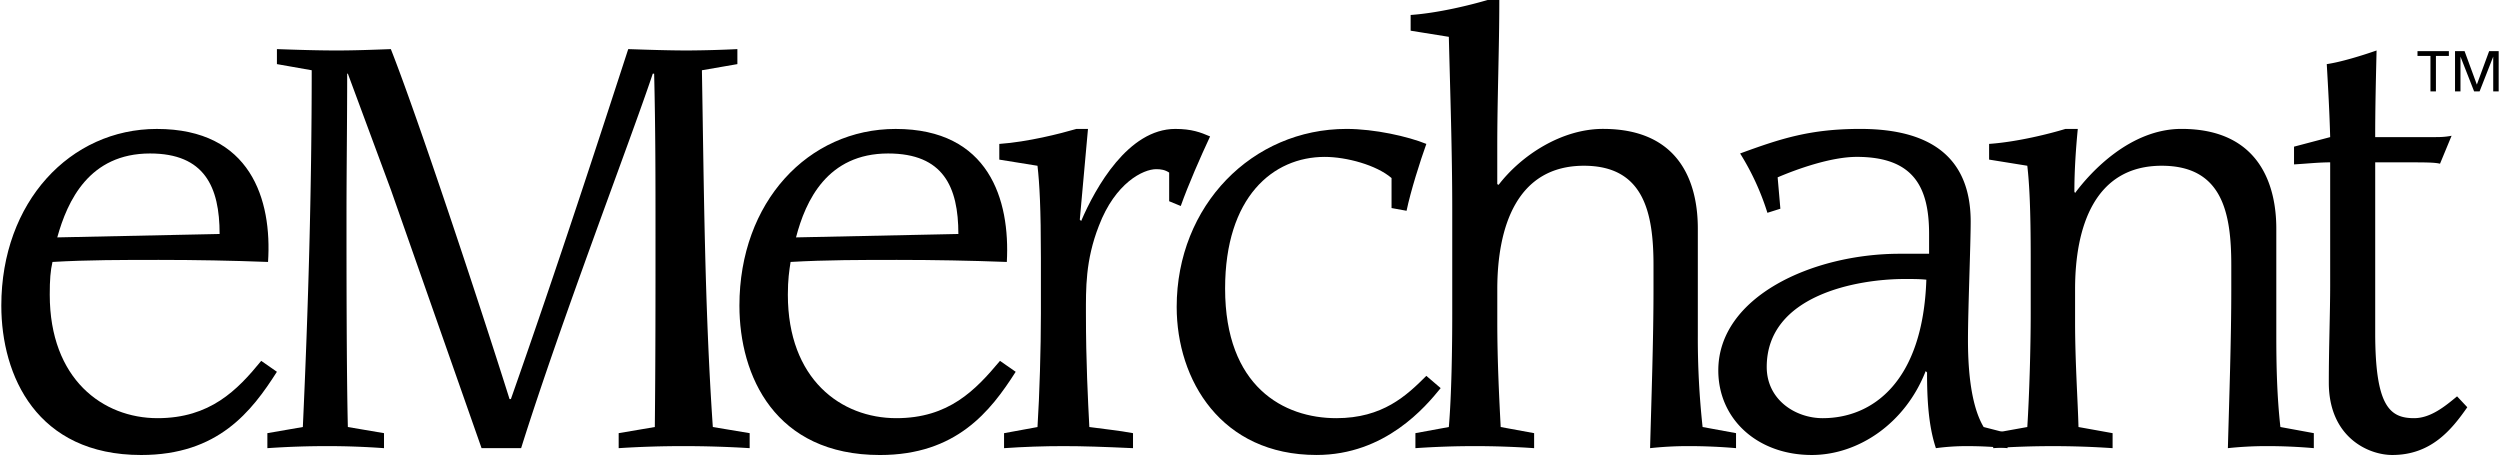 <svg xmlns="http://www.w3.org/2000/svg" width="2500" height="455" viewBox="0 0 175.748 32.02"><path d="M18.29 25.395c-1.68 2.064-3.6 4.033-7.297 4.033-3.84 0-7.585-2.736-7.585-8.689 0-1.057.048-1.68.192-2.305 2.449-.144 4.993-.144 7.489-.144 2.544 0 5.136.048 7.681.144.288-4.368-1.2-9.36-7.825-9.36C4.849 9.073 0 14.209 0 21.507 0 26.451 2.496 32.02 9.841 32.02c5.425 0 7.777-3.072 9.553-5.856l-1.104-.769zM3.937 16.706c.72-2.592 2.256-5.905 6.529-5.905 3.84 0 4.896 2.352 4.896 5.665l-11.425.24z"/><path d="M18.722 31.539a61.042 61.042 0 0 1 4.225-.144c1.344 0 2.64.048 3.984.144v-1.056l-2.544-.432c-.096-3.841-.096-11.521-.096-14.69 0-3.408.048-6.817.048-10.177h.048l3.024 8.161 3.841 10.945 2.544 7.248h2.784c2.833-9.024 7.729-21.746 9.265-26.354h.096c.096 3.84.096 7.537.096 11.281 0 4.513 0 9.025-.048 13.586l-2.544.432v1.056c1.488-.096 3.024-.144 4.561-.144s3.121.048 4.657.144v-1.056l-2.592-.432c-.576-8.401-.624-16.754-.768-25.107l2.496-.432V3.456a83.049 83.049 0 0 1-3.457.096c-1.392 0-2.784-.048-4.224-.096-2.017 6.193-4.896 15.074-8.257 24.627h-.096c-2.208-7.009-6.529-20.018-8.353-24.627-1.296.048-2.544.096-3.792.096-1.44 0-2.832-.048-4.225-.096v1.056l2.448.432c0 8.353-.24 16.706-.624 25.107l-2.496.432v1.056h-.001z"/><path d="M70.28 25.395c-1.728 2.064-3.6 4.033-7.296 4.033-3.889 0-7.633-2.736-7.633-8.689 0-1.057.096-1.68.192-2.305 2.496-.144 5.041-.144 7.489-.144 2.592 0 5.137.048 7.729.144.24-4.368-1.248-9.36-7.825-9.36-6.145 0-10.993 5.136-10.993 12.434 0 4.944 2.497 10.513 9.889 10.513 5.377 0 7.777-3.072 9.553-5.856l-1.105-.77zm-14.354-8.689c.672-2.592 2.208-5.905 6.481-5.905 3.888 0 4.944 2.352 4.944 5.665l-11.425.24z"/><path d="M70.568 31.539c1.393-.096 2.785-.144 4.177-.144s2.784.048 4.896.144v-1.056c-1.008-.192-2.064-.288-3.073-.432-.096-1.873-.24-4.561-.24-7.97 0-1.728-.048-3.744.912-6.192 1.152-3.024 3.121-3.984 4.033-3.984.336 0 .624.048.912.24v2.016l.816.336c.528-1.488 1.392-3.457 2.064-4.896-.672-.288-1.296-.528-2.448-.528-3.312 0-5.617 4.128-6.625 6.48l-.096-.096.576-6.384h-.816c-1.152.336-3.408.912-5.425 1.056v1.104l2.688.433c.144 1.248.24 3.024.24 6.48v3.937c0 2.4-.096 5.713-.24 7.97l-2.353.432v1.054h.002z"/><path d="M100.283 26.451c-1.392 1.392-3.072 2.977-6.337 2.977-3.696 0-7.824-2.209-7.824-9.121 0-6.433 3.36-9.266 7.009-9.266 1.536 0 3.648.576 4.704 1.488v2.112l1.057.192c.288-1.392.96-3.504 1.392-4.705-1.296-.528-3.648-1.056-5.616-1.056-6.625 0-11.954 5.376-11.954 12.529 0 5.137 3.121 10.417 9.841 10.417 4.849 0 7.681-3.408 8.737-4.705l-1.009-.862z"/><path d="M99.516 31.539a60.685 60.685 0 0 1 8.353 0v-1.056l-2.353-.432c-.096-1.873-.239-4.561-.239-7.394v-2.304c0-4.417 1.392-8.689 6.097-8.689 4.224 0 4.896 3.312 4.896 7.008v1.681c0 3.552-.145 7.633-.24 11.185a25.214 25.214 0 0 1 2.688-.144c1.104 0 2.256.048 3.36.144v-1.056l-2.353-.432a57.763 57.763 0 0 1-.336-6.434v-7.537c0-2.928-1.057-7.008-6.673-7.008-2.929 0-5.761 1.872-7.345 3.936l-.096-.048v-2.64c0-3.457.144-6.865.144-10.321h-.816c-1.151.336-3.408.912-5.424 1.056V2.16l2.688.432c.097 3.984.24 8.065.24 12.193v7.296c0 2.4-.048 5.713-.24 7.97l-2.352.432v1.056h.001z"/><path d="M141.184 30.483l-1.68-.432c-1.008-1.681-1.104-4.608-1.104-6.146 0-2.063.191-6.721.191-8.304 0-5.281-3.841-6.529-7.777-6.529-3.504 0-5.568.672-8.448 1.728a17.999 17.999 0 0 1 1.92 4.176l.912-.288-.192-2.208c1.345-.576 3.745-1.44 5.569-1.44 4.032 0 5.089 2.161 5.089 5.425v1.393H133.6c-6.146 0-12.77 3.023-12.77 8.208 0 3.457 2.784 5.953 6.576 5.953 3.265 0 6.577-2.208 8.018-5.904l.096.096c0 1.872.096 3.744.624 5.328.72-.096 1.44-.144 2.16-.144.96 0 1.92.048 2.88.144v-1.056zm-16.946-4.656c0-5.089 6.433-6.193 9.697-6.193.624 0 1.056 0 1.536.048-.24 7.201-3.793 9.746-7.297 9.746-1.92 0-3.936-1.297-3.936-3.601z"/><path d="M140.176 31.539a61.788 61.788 0 0 1 8.402 0v-1.056l-2.4-.432c-.048-1.873-.24-4.561-.24-7.394v-2.304c0-4.417 1.393-8.689 6.097-8.689 4.272 0 4.896 3.312 4.896 7.008v1.681c0 3.552-.144 7.633-.24 11.185a26.118 26.118 0 0 1 2.736-.144c1.104 0 2.209.048 3.312.144v-1.056l-2.352-.432c-.24-2.16-.288-4.273-.288-6.434v-7.537c0-2.928-1.104-7.008-6.673-7.008-3.601 0-6.385 3.024-7.489 4.512l-.048-.096c0-1.44.096-2.928.24-4.416h-.864c-1.104.336-3.36.912-5.377 1.056v1.104l2.688.433c.144 1.248.24 3.024.24 6.48v3.937c0 2.4-.097 5.713-.24 7.97l-2.4.432v1.056zM172.82 27.892c-.865.72-1.873 1.536-3.025 1.536-1.728 0-2.736-.864-2.736-6.001V11.425h2.064c1.44 0 2.112 0 2.497.096l.815-1.968c-.48.096-.864.096-1.296.096h-4.081c0-2.064.049-4.032.097-6.097-.96.336-2.496.816-3.505.96.097 1.68.192 3.361.24 5.137l-2.544.672v1.248c.864-.048 1.728-.144 2.544-.144v8.641c0 1.968-.096 4.32-.096 6.864 0 3.841 2.784 5.089 4.464 5.089 2.736 0 4.177-1.776 5.281-3.36l-.719-.767zM170.947 6.433h.385V3.937h.911V3.6h-2.208v.337h.912v2.496zM172.676 6.433h.384V3.984l.96 2.449h.384l.96-2.449v2.449h.384V3.6h-.672l-.864 2.353-.864-2.353h-.672v2.833z"/></svg>